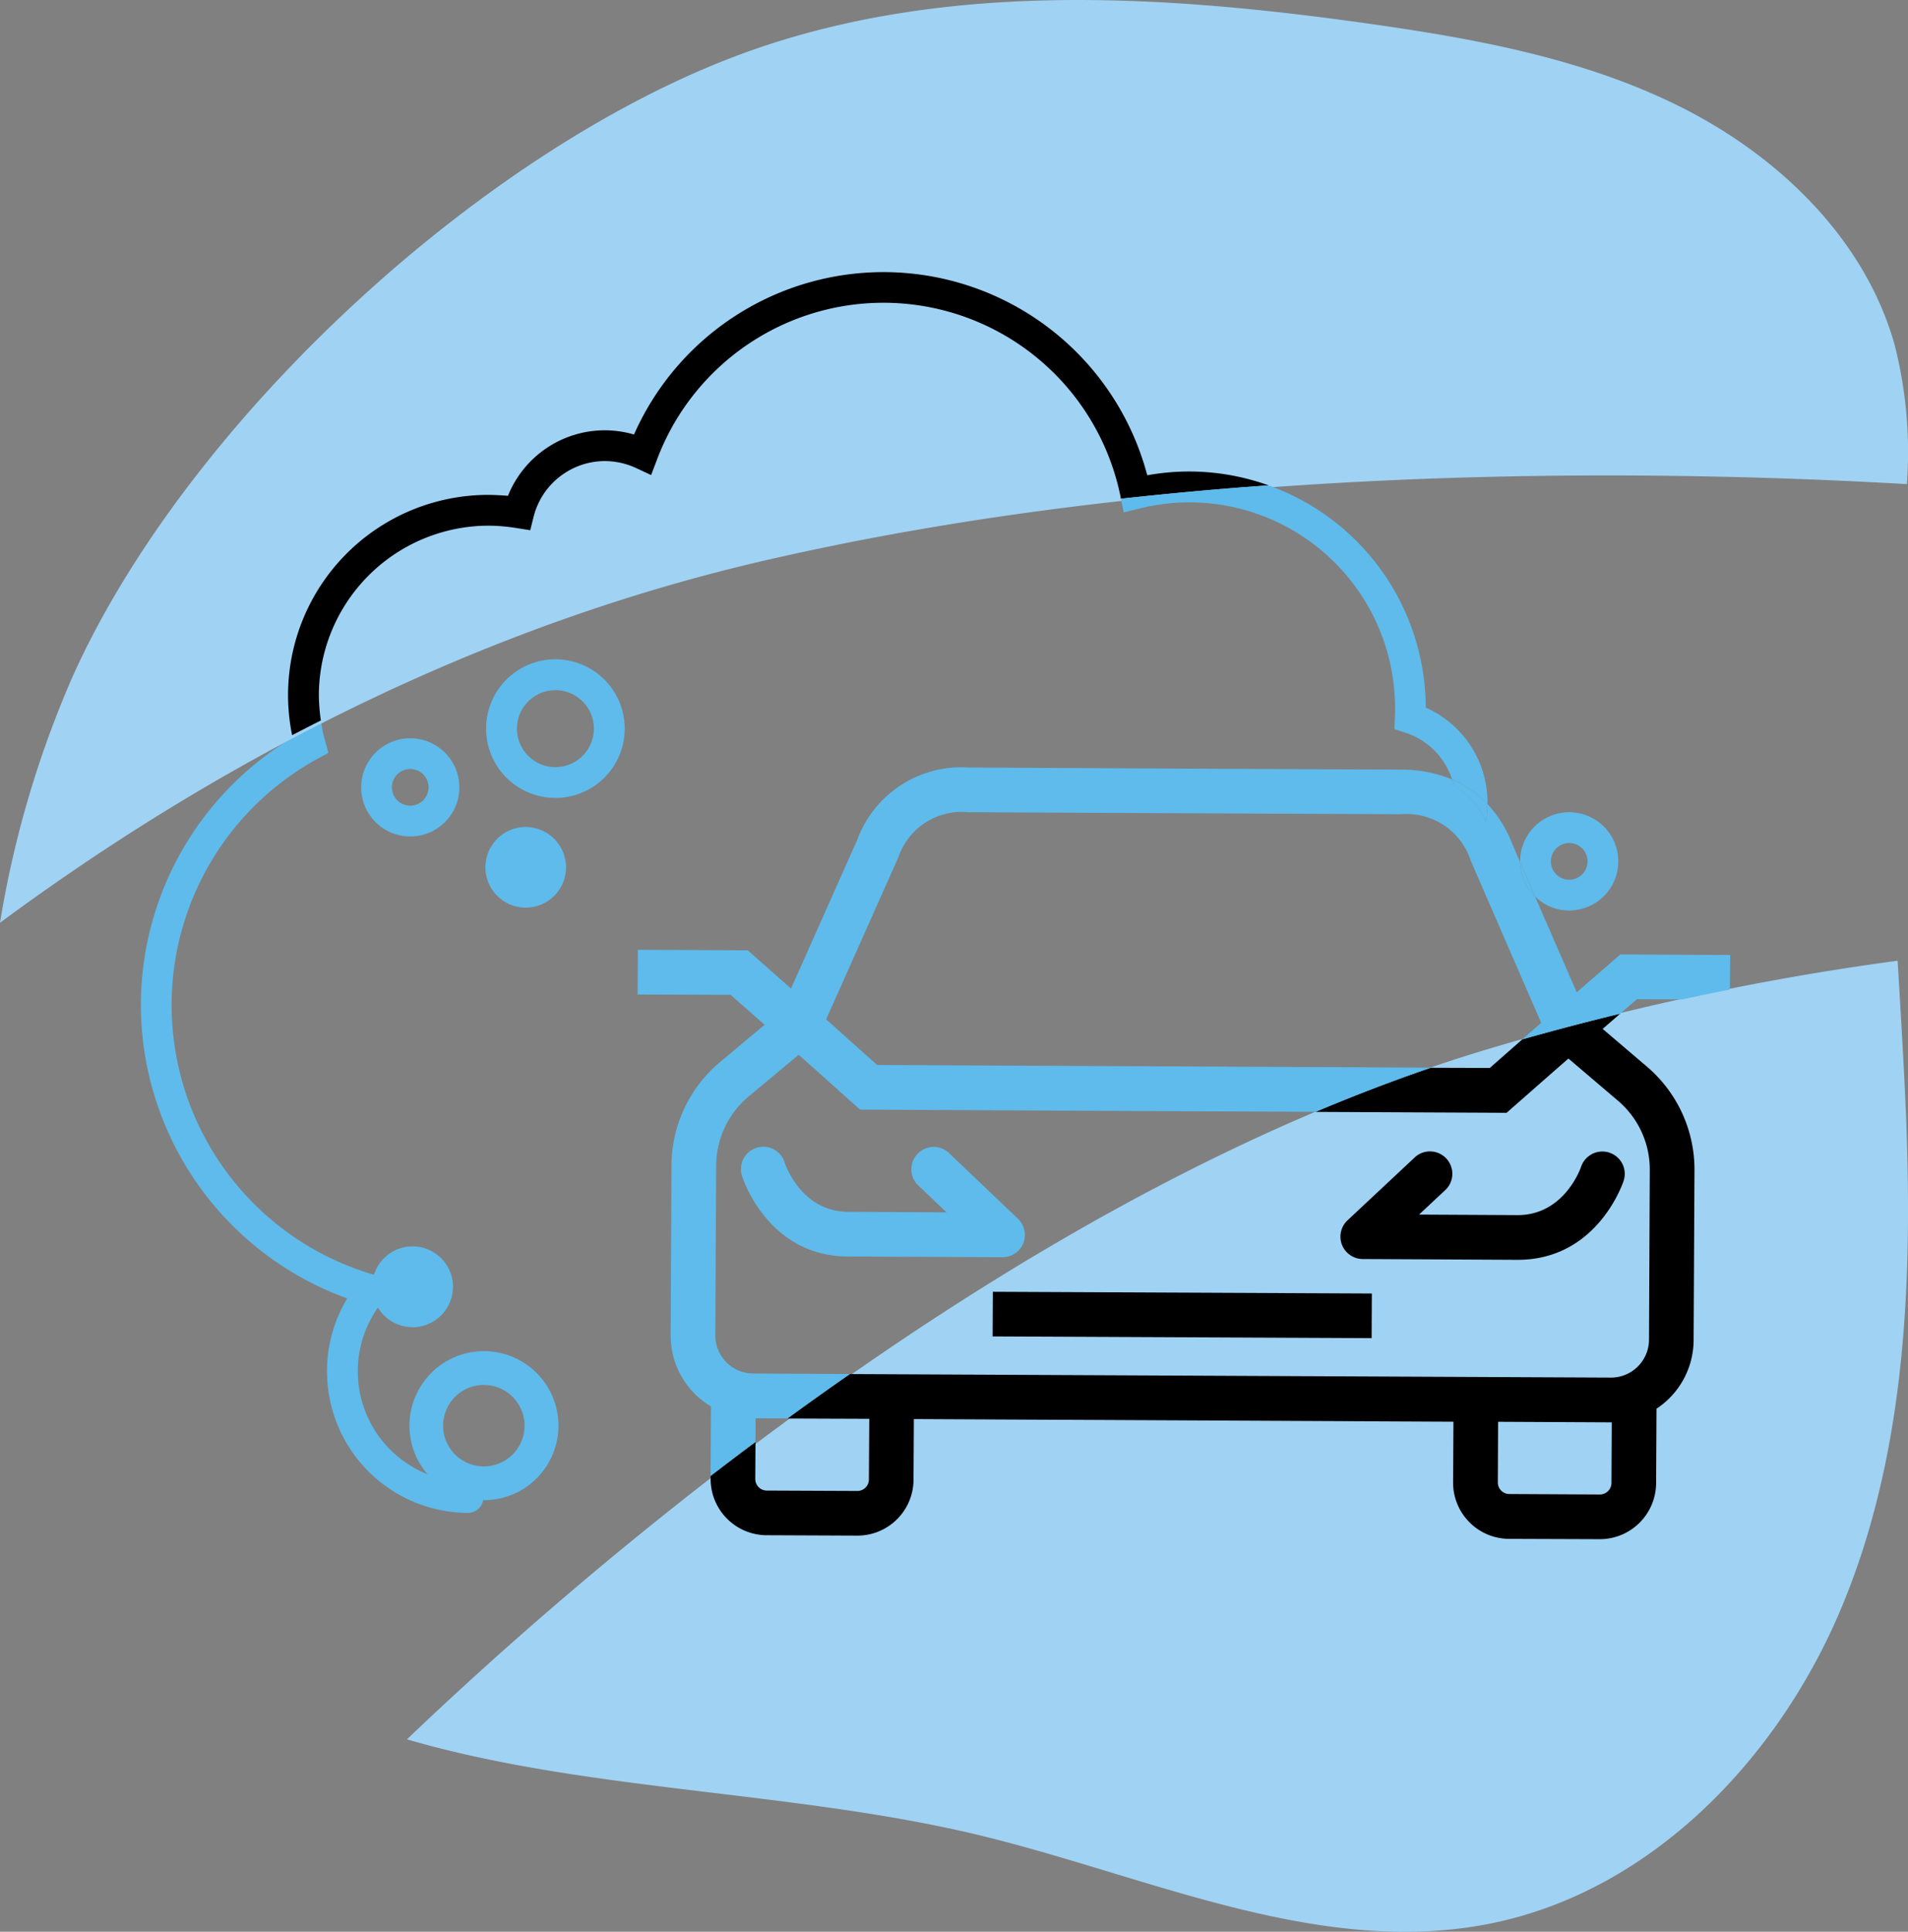 <svg id="Groupe_18" data-name="Groupe 18" xmlns="http://www.w3.org/2000/svg" xmlns:xlink="http://www.w3.org/1999/xlink" width="136.444" height="138.117" viewBox="0 0 136.444 138.117">
  <rect x="0" y="0" width="136.444" height="138.117" fill="#808080" stroke="none"/>
  <defs>
    <clipPath id="clip-path">
      <rect id="Rectangle_7" data-name="Rectangle 7" width="136.444" height="138.117" fill="none"/>
    </clipPath>
  </defs>
  <g id="Groupe_17" data-name="Groupe 17" transform="translate(0 0)" clip-path="url(#clip-path)">
    <path id="Tracé_26" data-name="Tracé 26" d="M14.39,14.229a3.511,3.511,0,1,0-3.5-3.52,3.513,3.513,0,0,0,3.5,3.52m.022-4.819a1.311,1.311,0,1,1-1.321,1.305A1.313,1.313,0,0,1,14.412,9.41" transform="translate(22.803 15.087)"/>
    <path id="Tracé_27" data-name="Tracé 27" d="M42.311,23.6v-.73c-1.126.229-2.261.464-3.421.714Z" transform="translate(81.396 47.874)"/>
    <path id="Tracé_28" data-name="Tracé 28" d="M12.622,19.829a.679.679,0,1,0,.674.684.68.68,0,0,0-.674-.684" transform="translate(24.986 41.503)" fill="#fff"/>
    <path id="Tracé_29" data-name="Tracé 29" d="M10.331,30.068a.473.473,0,0,0-.946-.009.473.473,0,1,0,.946.009" transform="translate(19.643 61.937)" fill="#fff"/>
    <path id="Tracé_30" data-name="Tracé 30" d="M3.257,36.9A22.335,22.335,0,0,0,18.011,57.974,10.126,10.126,0,0,0,26.64,73.312a1.1,1.1,0,1,0,.019-2.2,7.926,7.926,0,0,1-6.038-13.018l1.1-1.3-1.642-.467A20.08,20.08,0,0,1,15.9,19.386l.764-.414-.229-.851a9.939,9.939,0,0,1-.3-1.466c-.693.34-1.383.7-2.054,1.058,0,.049.012.108.022.17A22.3,22.3,0,0,0,3.257,36.9" transform="translate(6.817 34.86)" fill="#5ebbeb"/>
    <path id="Tracé_31" data-name="Tracé 31" d="M14.385,31.71a2.89,2.89,0,1,0-2.9,2.88,2.89,2.89,0,0,0,2.9-2.88" transform="translate(18.008 60.304)" fill="#5ebbeb"/>
    <path id="Tracé_32" data-name="Tracé 32" d="M14.816,31.233a5.328,5.328,0,1,0,5.311,5.357,5.336,5.336,0,0,0-5.311-5.357m-.037,8.243a2.912,2.912,0,1,1,2.923-2.9,2.917,2.917,0,0,1-2.923,2.9" transform="translate(19.81 65.371)" fill="#5ebbeb"/>
    <path id="Tracé_33" data-name="Tracé 33" d="M11.877,17.066a3.511,3.511,0,1,0,3.5,3.52,3.513,3.513,0,0,0-3.5-3.52m-.022,4.819a1.311,1.311,0,1,1,1.321-1.305,1.313,1.313,0,0,1-1.321,1.305" transform="translate(17.472 35.72)" fill="#5ebbeb"/>
    <path id="Tracé_34" data-name="Tracé 34" d="M14.121,19.117a2.883,2.883,0,1,0,2.861,2.9,2.891,2.891,0,0,0-2.861-2.9" transform="translate(23.496 40.013)" fill="#5ebbeb"/>
    <path id="Tracé_35" data-name="Tracé 35" d="M16.221,15.24a4.957,4.957,0,1,0,4.933,4.983,4.96,4.96,0,0,0-4.933-4.983m-.037,7.711a2.751,2.751,0,1,1,2.765-2.737,2.758,2.758,0,0,1-2.765,2.737" transform="translate(23.521 31.898)" fill="#5ebbeb"/>
    <path id="Tracé_36" data-name="Tracé 36" d="M54.576,40.1c29.99-6.944,62.494-6.6,81.788-5.487a31.01,31.01,0,0,0-.872-9.941c-2.1-7.522-8.2-13.43-15.162-16.953S105.542,2.772,97.822,1.683c-14.679-2.069-30.011-3.016-44,1.887C34.932,10.195,13.439,29.978,5.175,48.412A73.328,73.328,0,0,0,0,65.977C13.083,56.3,31.784,45.384,54.576,40.1" transform="translate(0 0.001)" fill="#a0d2f3"/>
    <path id="Tracé_37" data-name="Tracé 37" d="M116.009,22.208A190.079,190.079,0,0,0,86.536,28.58c-33.843,10.216-65.42,38.1-77.127,49.3,12.7,3.705,27.367,3.662,40.515,6.755,12.267,2.9,24.509,8.865,36.872,6.433,11.574-2.28,20.717-11.815,25.239-22.7s5.035-23,4.587-34.778c-.152-3.789-.387-7.584-.612-11.379" transform="translate(19.693 46.482)" fill="#a0d2f3"/>
    <path id="Tracé_38" data-name="Tracé 38" d="M8.862,36.506a12.156,12.156,0,0,1,12.2-12.087,12.84,12.84,0,0,1,1.918.167l1,.158.244-.98A5.269,5.269,0,0,1,29.338,19.8a5.384,5.384,0,0,1,2.215.5l1.07.5.421-1.107a17.3,17.3,0,0,1,33.148,2.648l.028.152q5.331-.589,10.556-.956a16.777,16.777,0,0,0-8.673-.721A19.511,19.511,0,0,0,31.4,17.9a7.629,7.629,0,0,0-2.051-.3,7.465,7.465,0,0,0-6.962,4.686c-.433-.037-.875-.059-1.311-.068A14.314,14.314,0,0,0,6.951,39.4c.674-.35,1.367-.705,2.054-1.055a13.089,13.089,0,0,1-.142-1.837" transform="translate(13.939 13.166)"/>
    <path id="Tracé_39" data-name="Tracé 39" d="M72.15,27.314,67.934,27.3c-2.774.943-5.524,2.007-8.246,3.155l13.662.065,3.486-3.062.937-.817,3.532,3.006a6.455,6.455,0,0,1,2.286,4.97l-.056,12.146A2.719,2.719,0,0,1,80.8,49.453L26.393,49.2c-1.525,1.058-3.006,2.122-4.463,3.177l5.843.022-.025,4.333a.824.824,0,0,1-.829.826l-6.474-.028a.828.828,0,0,1-.823-.832l.015-2.632c-1.095.807-2.159,1.618-3.207,2.422v.192a4.022,4.022,0,0,0,4,4.043l6.471.028a4.013,4.013,0,0,0,4.039-4l.025-4.333,38.585.189-.025,4.33a4.022,4.022,0,0,0,4,4.046L80,61.006A4.029,4.029,0,0,0,84.043,57l.028-5.323a5.9,5.9,0,0,0,2.654-4.9l.062-12.146a9.667,9.667,0,0,0-3.415-7.423L80.22,24.521l1.256-1.089q-3.429.83-7,1.837Zm8.7,29.671a.831.831,0,0,1-.832.826l-6.471-.034a.824.824,0,0,1-.823-.829l.019-4.336,8.048.04h.08Z" transform="translate(34.388 49.044)"/>
    <rect id="Rectangle_6" data-name="Rectangle 6" width="3.192" height="27.104" transform="translate(70.984 95.553) rotate(-89.738)"/>
    <path id="Tracé_40" data-name="Tracé 40" d="M50.233,26.744a1.608,1.608,0,0,0-2.026,1.005c-.043.139-1.228,3.477-4.556,3.461l-7.033-.037,1.936-1.812a1.6,1.6,0,0,0-2.184-2.332L31.5,31.585a1.6,1.6,0,0,0,1.089,2.765l11.051.056c5.676.025,7.535-5.419,7.609-5.657a1.592,1.592,0,0,0-1.011-2" transform="translate(64.861 55.669)"/>
    <path id="Tracé_41" data-name="Tracé 41" d="M26.119,13.153l1.117-.275A14.706,14.706,0,0,1,45.521,27.211c0,.195,0,.4-.012.6l-.037.835.8.263A5.185,5.185,0,0,1,49.6,32.243a7.352,7.352,0,0,1,2.524,1.763l.009-.046a7.423,7.423,0,0,0-4.414-6.851A16.931,16.931,0,0,0,36.474,11.22q-5.224.371-10.559.956Z" transform="translate(54.24 23.484)" fill="#5ebbeb"/>
    <path id="Tracé_42" data-name="Tracé 42" d="M38.642,25.8a3.512,3.512,0,1,0-3.5-3.523c0,.031.009.059.009.087L36.214,24.8a3.449,3.449,0,0,0,2.428,1m.022-4.822a1.311,1.311,0,1,1-1.321,1.305,1.317,1.317,0,0,1,1.321-1.305" transform="translate(73.562 39.299)" fill="#5ebbeb"/>
    <path id="Tracé_43" data-name="Tracé 43" d="M85.02,31.109,81.9,33.815l-2.979-6.851a3.516,3.516,0,0,1-1.058-2.437l-.575-1.333a8.767,8.767,0,0,0-1.766-2.836,7.823,7.823,0,0,1-.124,1.293,4.791,4.791,0,0,0-2.211-2.539c-.046-.176-.139-.34-.2-.517a9.467,9.467,0,0,0-3.644-.7l-14.865-.068-16.062-.084a7.928,7.928,0,0,0-7.964,5.165l-4.738,10.64-3.093-2.734-7.859-.04-.019,3.2L21.394,34l2.431,2.137L20.642,38.8a9.685,9.685,0,0,0-3.477,7.389l-.059,12.137a5.9,5.9,0,0,0,2.88,5.1l-.025,4.967c1.049-.8,2.116-1.611,3.211-2.428l.009-1.689,2.286.006q2.181-1.587,4.457-3.173l-6.919-.037A2.722,2.722,0,0,1,20.3,58.343l.062-12.137a6.472,6.472,0,0,1,2.332-4.949l3.563-2.972.928.817,3.461,3.1,23.717.121,8.865.037c2.719-1.144,5.478-2.2,8.246-3.158L54.381,39.12,31.87,39.012l-3.644-3.263,5.171-11.6a4.778,4.778,0,0,1,5-3.207l16.056.074,14.868.068a4.82,4.82,0,0,1,5,3.319L79.36,36l-1.352,1.175c2.388-.668,4.717-1.284,7-1.834l1.2-1.027,3.229.012c1.154-.247,2.3-.489,3.418-.708l.019-2.471Z" transform="translate(30.853 37.133)" fill="#5ebbeb"/>
    <path id="Tracé_44" data-name="Tracé 44" d="M33.573,18.017a4.808,4.808,0,0,1,.189.526,4.739,4.739,0,0,1,2.218,2.53A7.18,7.18,0,0,0,36.1,19.78a7.323,7.323,0,0,0-2.524-1.763" transform="translate(70.268 37.71)" fill="#5ebbeb"/>
    <path id="Tracé_45" data-name="Tracé 45" d="M36.207,22.368l-1.058-2.431a3.5,3.5,0,0,0,1.058,2.431" transform="translate(73.566 41.729)" fill="#5ebbeb"/>
    <path id="Tracé_46" data-name="Tracé 46" d="M32.1,27.024a1.6,1.6,0,1,0-2.2,2.31l1.918,1.837-7.033-.04c-3.322-.012-4.479-3.34-4.528-3.5a1.6,1.6,0,1,0-3.047.974c.077.232,1.884,5.7,7.562,5.722l11.051.049a1.592,1.592,0,0,0,1.491-1,1.614,1.614,0,0,0-.384-1.754Z" transform="translate(35.864 55.513)" fill="#5ebbeb"/>
  </g>
</svg>
